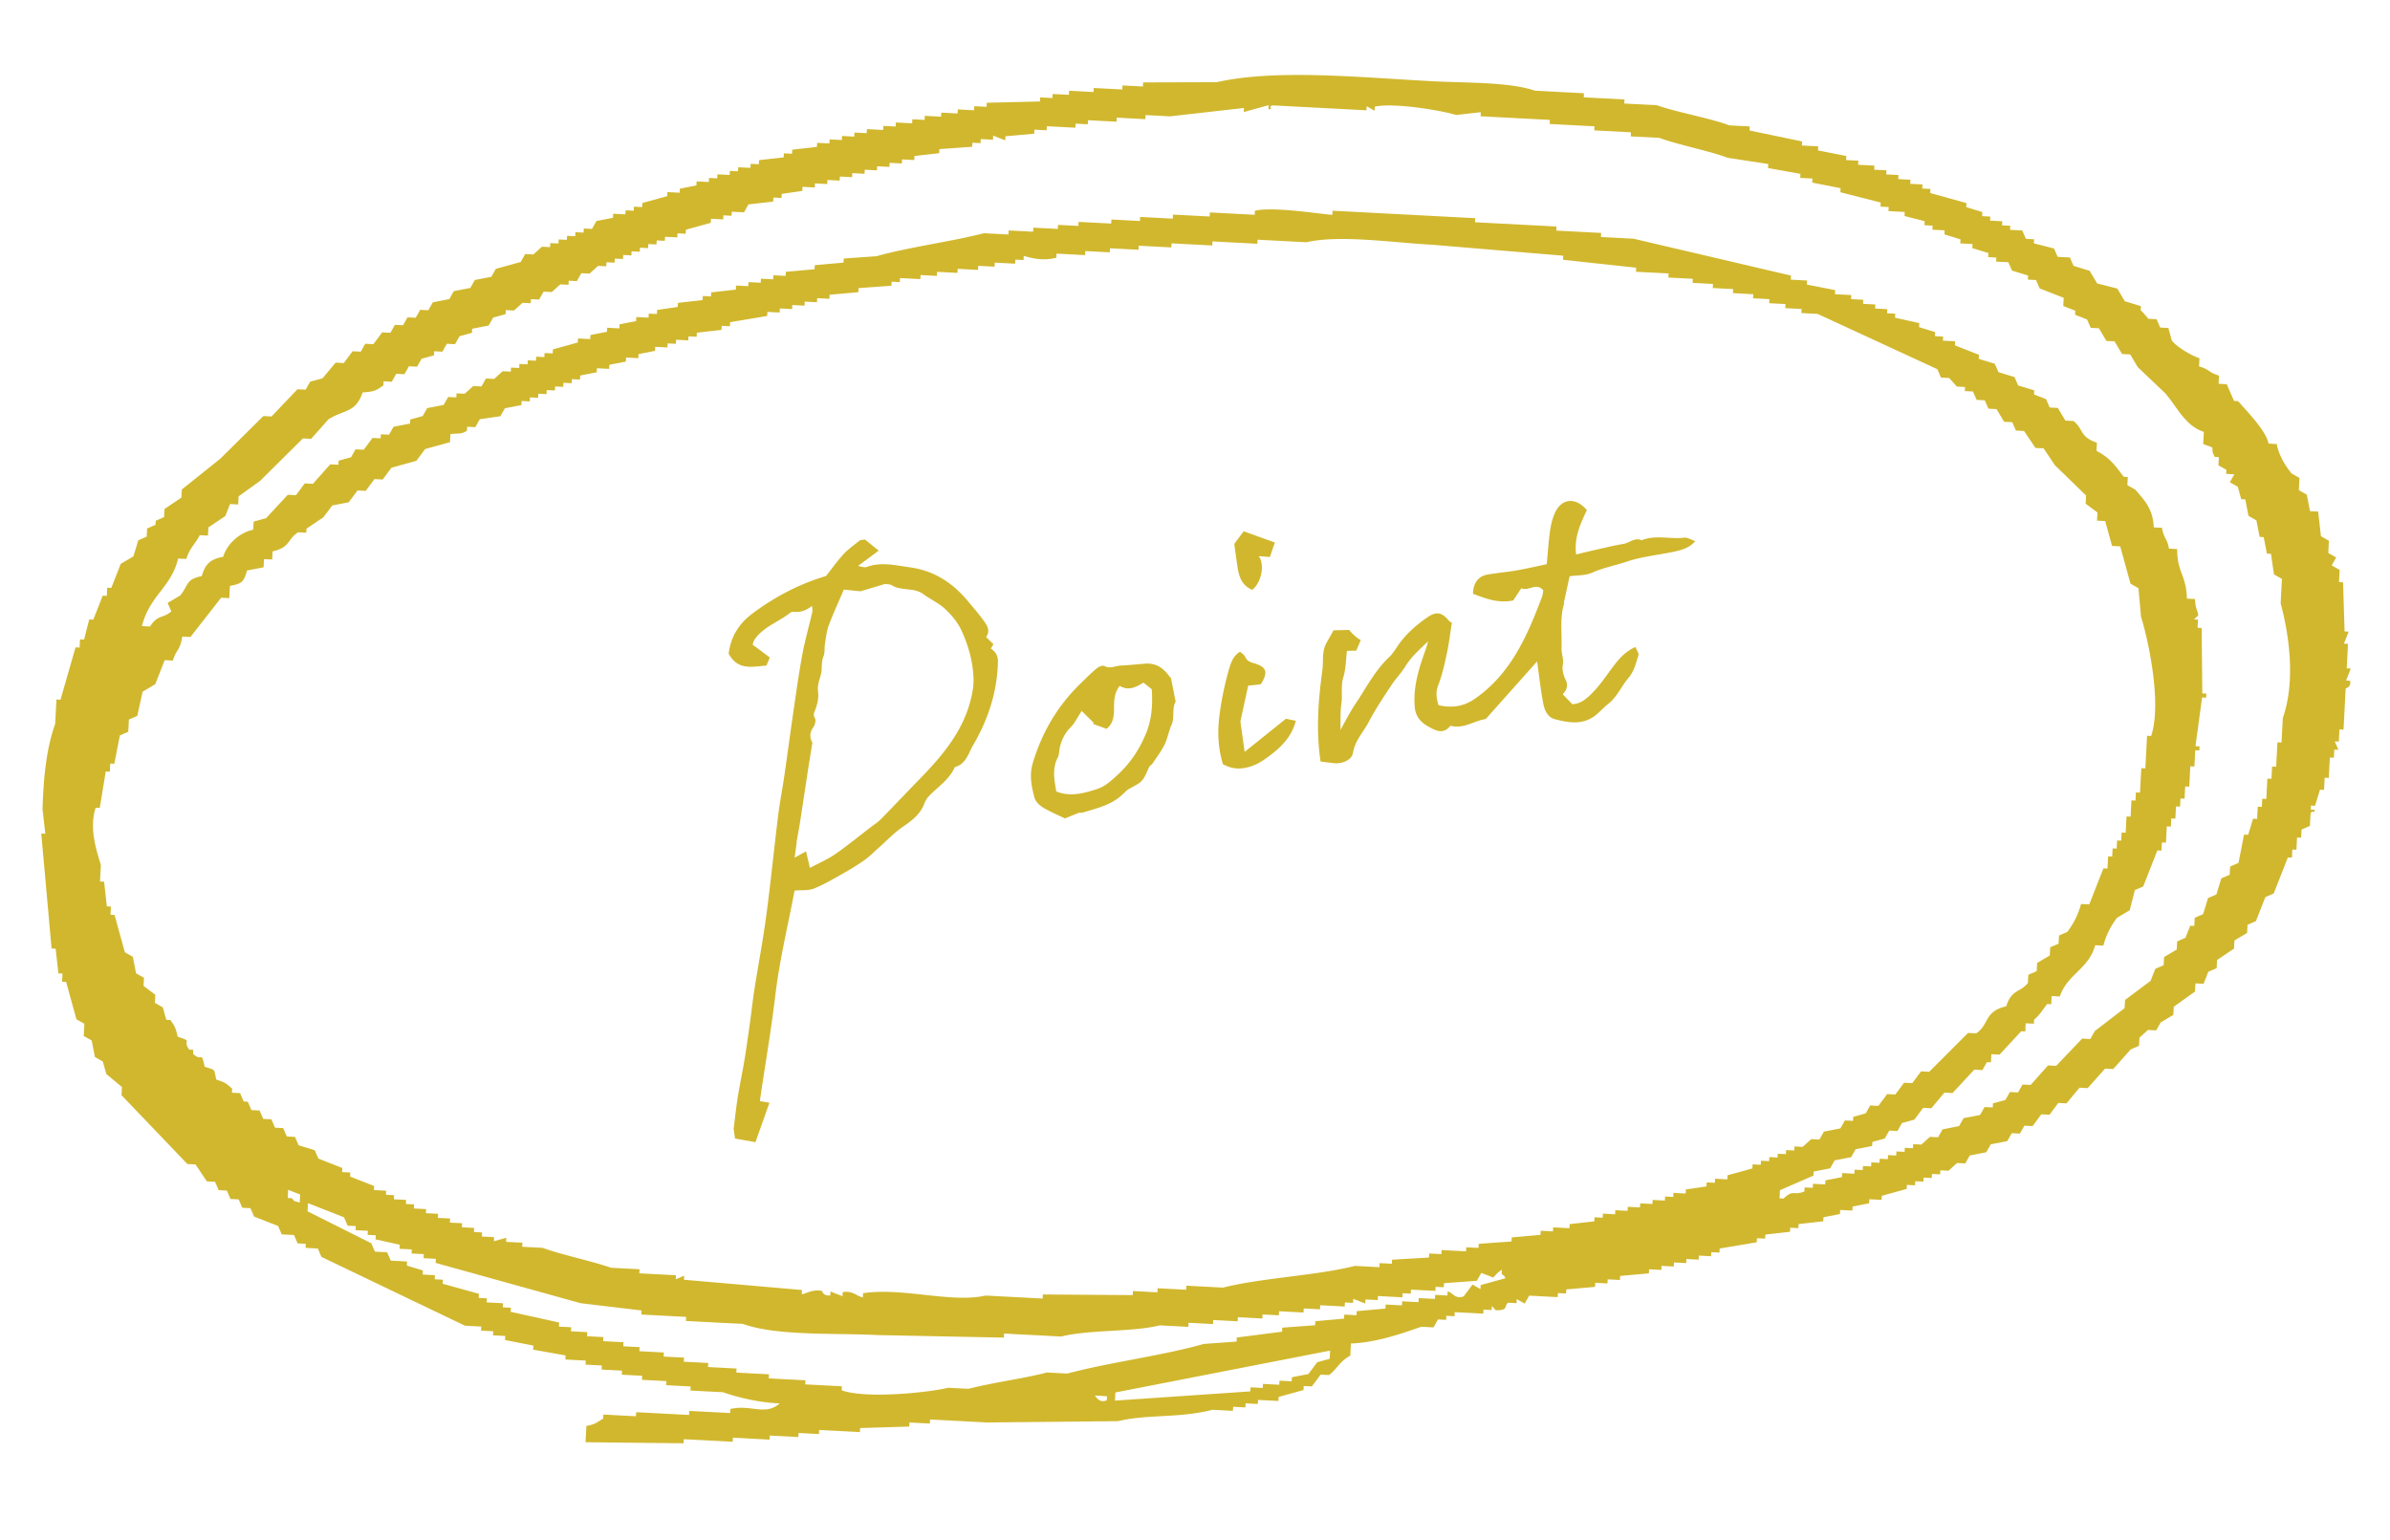 <svg width="208" height="134" fill="none" xmlns="http://www.w3.org/2000/svg"><path fill-rule="evenodd" clip-rule="evenodd" d="m204.532 59.25-.354-.018.409-1.045-.354-.019.112-2.128-.354-.018.41-1.046-.354-.018-.132-4.275-.354-.018.056-1.064-.691-.391.391-.692-.691-.391.055-1.064-.691-.391-.242-2.147-.71-.037-.28-1.437-.691-.39.055-1.065-.691-.391c-.559-.701-1.098-1.554-1.288-2.558l-.71-.037c-.234-1.157-1.899-2.82-2.652-3.697l-.354-.018-.635-1.456-.71-.037.037-.71c-.954-.296-.777-.522-1.737-.803l.037-.71c-.725-.235-2.049-1.03-2.409-1.548-.099-.36-.2-.722-.298-1.082l-.71-.038-.317-.728-.71-.037s-.498-.593-.673-.747l.019-.354-1.4-.429-.654-1.101-1.755-.447-.654-1.101c-.468-.142-.935-.287-1.4-.429l-.317-.728-1.064-.056-.317-.728-1.755-.447.019-.354-.71-.038-.317-.728-1.064-.056.018-.354-.71-.037.019-.354-1.064-.056.019-.354-.71-.037.018-.354c-.467-.142-.934-.287-1.399-.429l.018-.354-3.154-.877.018-.354-.71-.037.019-.354-1.064-.056.018-.354-1.064-.056.019-.354-1.064-.056.019-.354-1.064-.055.018-.354-1.418-.075.019-.354-1.064-.056.018-.354c-.821-.16-1.642-.323-2.465-.484l.018-.354-1.418-.074.019-.354-4.575-.952.019-.354-1.774-.093c-1.807-.667-4.494-1.112-6.311-1.753l-2.838-.148.018-.354-3.547-.186.018-.354-4.256-.223c-2.217-.765-6.007-.672-8.849-.82-6.434-.335-13.671-1.089-18.855.08-2.134.005-4.268.013-6.404.019l-.019.354-1.774-.093-.018.354-2.484-.13-.019.354-2.128-.112-.018.354-1.418-.074-.019.354-1.064-.056-.018.355c-1.544.036-3.087.075-4.63.112l-.02.354-1.063-.056-.019.354-1.418-.074-.018.354-1.418-.074-.019.354-1.418-.075-.018.354-1.064-.055-.019.354-1.418-.075-.019.354-1.063-.055-.02.354-1.417-.075-.019.354-1.064-.055-.018.354-1.064-.056-.019.354-1.064-.056-.018.354-1.064-.055-.019.354-2.146.242-.019.354-.71-.037-.018.354c-.716.08-1.433.162-2.147.243l-.018.354-.71-.037-.019.354-1.064-.056-.018.354-.71-.037-.019.354-1.064-.056-.018.354-.71-.037-.019.354-1.064-.056-.018.354-1.437.28-.019.354-1.063-.056-.02.354-2.164.599-.019.354-.71-.038-.018.355-.71-.038-.019.355-1.064-.056-.018.354c-.48.092-.96.187-1.437.28l-.391.69-.71-.036-.019.354-.71-.037-.018.354-.71-.038-.019.354-.71-.037-.018.354-.71-.037-.019.354-.71-.037-.747.673-.71-.038-.39.692-2.166.598-.391.692c-.48.092-.96.187-1.437.28l-.391.69c-.48.093-.959.188-1.437.28-.13.23-.261.461-.39.692-.48.092-.96.187-1.438.28l-.39.69-.71-.036-.392.691-.71-.037-.391.691-.71-.037-.391.691-.71-.037-.766 1.027-.71-.037-.391.691-.71-.037-.766 1.027-.71-.038c-.378.455-.76.91-1.138 1.364l-1.083.299c-.13.23-.261.46-.39.691l-.71-.037c-.754.79-1.505 1.58-2.259 2.372l-.71-.037-3.752 3.716-3.34 2.67-.038.71-1.474.99-.037.71-.728.317-.019.354-.728.317-.038.71-.728.317-.428 1.4-1.102.653-.821 2.091-.354-.018-.037.71-.354-.02-.822 2.092-.354-.019-.447 1.755-.354-.018-.037.71-.354-.019-1.306 4.556-.354-.018-.112 2.128c-.736 2.051-1.011 4.48-1.1 7.412.08.716.162 1.43.243 2.147l-.354-.019c.3 3.336.6 6.672.897 10.006l.354.019c.08.716.163 1.43.243 2.146l.354.019-.037.71.354.018.896 3.248.692.391-.056 1.064.691.391.28 1.437.691.391.299 1.083 1.362 1.138-.037.71c1.911 1.996 3.823 3.995 5.732 5.992l.71.037.99 1.474.71.037.317.728.71.038.316.728.71.037.317.729.71.037.317.728 2.09.822.317.728 1.064.056.317.728.71.038-.018.354 1.064.056.317.728c4.162 1.997 8.327 3.994 12.49 5.989l1.418.074-.018.354 1.064.056-.019.354 1.064.056-.019.354 2.466.484-.019.354 2.82.503-.019.354 1.774.093-.019.354 1.418.075-.018.354 1.774.093-.019.354 1.774.093-.018.354 2.128.111-.02.354 2.129.112-.019.354 2.838.149c1.311.46 3.177.905 4.929.97-1.238 1.114-2.49.072-4.293.487l-.019.354-3.548-.186-.018.354-4.612-.242-.019.354-2.837-.149-.019.354c-.604.353-.612.477-1.455.636l-.074 1.418 8.532.092.018-.354 4.256.223.019-.354 3.192.167.018-.354 2.484.131.019-.354 1.773.092.019-.354 3.548.186.018-.354 4.275-.131.018-.354 1.774.093.019-.354 4.966.26 11.388-.115c2.629-.623 5.248-.235 8.232-.99l1.774.093.019-.354 1.064.056.018-.355 1.064.056.019-.354 1.774.093.018-.354 2.166-.598.018-.354.71.037.766-1.027.71.037c.645-.415.963-1.237 1.867-1.681l.055-1.064c2.16-.077 4.398-.852 6.123-1.458l1.064.056.391-.691.71.037.019-.354.71.037.018-.354 2.484.13.019-.354.71.037.018-.354.336.373c1.234.021.656-.436 1.101-.654l.71.037.018-.354.692.391.391-.691 2.484.13.018-.354.71.037.019-.354 2.502-.224.019-.354 1.064.056.018-.354 1.064.056.019-.354 2.502-.224.019-.354 1.064.055.018-.354 1.064.056.019-.354 1.064.056.018-.354 1.064.056.019-.354 1.064.055.018-.354.71.037.019-.354 3.229-.542.019-.354.709.037.019-.354c.716-.08 1.43-.162 2.146-.243l.019-.354.71.037.019-.354 2.146-.242.019-.354 1.436-.28.019-.354 1.064.056.018-.354 1.437-.28.018-.354 1.064.056.019-.354 2.165-.599.019-.354.71.037.018-.354.71.038.019-.355.71.038.018-.354.71.037.019-.354.709.037.748-.673.71.037.391-.691 1.436-.28.392-.691 1.436-.28c.13-.23.262-.46.391-.691l.71.037.392-.691.71.037.765-1.027.71.037.766-1.026.71.037c.379-.455.759-.91 1.138-1.362l.71.037 1.511-1.7.71.037a1153.3 1153.3 0 0 0 1.511-1.7c.243-.104.486-.211.728-.316l.038-.71.747-.673.71.038c.129-.231.261-.461.391-.692l1.101-.654.037-.71 1.849-1.325.037-.71.71.037c.136-.348.274-.697.409-1.045l.729-.317.037-.71 1.474-.99.037-.71 1.101-.654.038-.71c.242-.105.485-.212.728-.316l.821-2.091.729-.317 1.231-3.136.354.018.037-.71.355.019.055-1.064.354.019.038-.71.728-.317.056-1.064c.201-.46.235.146.372-.336l-.354-.018.019-.354.354.018.428-1.4.354.02.056-1.065.354.019.093-1.774.354.019.037-.71.355.018-.317-.728.354.018.055-1.064.355.019.185-3.548c.035-.114.464-.072.392-.691l-.001-.013ZM26.085 104.676c-.697-.25-.308.033-.691-.391l-.354-.019.037-.71 1.045.41-.037.71Zm70.237 17.197c-.635.271-.878-.249-1.045-.409l1.064.055-.019.354Zm19.397-3.608-1.082.299c-.256.341-.511.685-.766 1.027-.48.092-.959.187-1.437.279l-.018.354-1.064-.055-.019.354-1.418-.075-.018.354-1.064-.055-.019.354c-3.927.268-7.853.537-11.78.804l.037-.71 18.687-3.645-.037.71-.002.005Zm13.141-6.424-.018.354-.692-.391-.765 1.026c-.76.29-.988-.374-1.4-.428l-.018.354-1.064-.056-.019.354-1.418-.074-.018.354-1.418-.074-.019.354-1.418-.074-.019.354-2.502.224-.018.354-1.064-.056-.019.354-2.502.224-.019.354-2.856.205-.019.354-3.939.506-.019.354-2.856.205c-3.655 1.038-8.167 1.586-11.873 2.579l-1.774-.093c-2.044.528-4.767.885-6.832 1.42l-1.774-.093c-1.45.373-6.996 1.009-9.26.227l.02-.354-3.193-.167.019-.354-3.192-.168.019-.354-2.838-.149.018-.354-2.484-.13.019-.354-2.128-.111.018-.354-1.773-.093.018-.354-2.128-.112.019-.354-1.418-.074.018-.354-1.774-.093.019-.354-1.418-.075.019-.354-1.418-.074.018-.354-1.064-.056.019-.354-4.22-.933.02-.354-.71-.037.018-.354-1.418-.075.019-.354-.71-.037.018-.354-3.154-.877.018-.354-.71-.037.019-.354-1.064-.056.018-.354c-.467-.142-.934-.286-1.4-.429l.02-.354-1.419-.074-.317-.728-1.064-.056-.316-.729c-1.848-.926-3.698-1.853-5.546-2.781l.037-.71c1.046.41 2.091.822 3.136 1.231l.317.729.71.037-.018.354 1.064.056-.019.354.71.037-.019.354 2.11.466-.019.354 1.064.056-.018.354 1.064.055-.019.354 1.064.056-.018.354c4.206 1.17 8.414 2.338 12.62 3.507l5.302.633-.019.354 3.902.205-.019.354 4.966.26c2.968 1.067 8.036.778 11.687.968l11.015.222.018-.354 4.966.26c2.532-.623 6.105-.367 8.588-.972l2.484.13.018-.354 2.128.112.019-.354 2.128.111.018-.354 2.128.112.019-.354 1.418.074.018-.354 2.128.111.019-.354 1.418.075.018-.354 2.128.111.019-.354.71.037.018-.354 1.046.41.018-.354 1.064.056.019-.354 2.128.111.018-.354.71.037.019-.354 2.128.112.018-.354.71.037.019-.354c.953-.068 1.904-.138 2.856-.205l.392-.692 1.045.41s.431-.543.747-.673l-.018.354c.383.325.058-.044.335.373l-2.165.598-.002-.005Zm25.834-11.096-.71-.037-.018.354-.71-.037-.019.354-.71-.037-.018.354-2.165.598-.019.354-1.064-.056-.018.355-.71-.038-.019.354-1.792.261-.019.355-1.064-.056-.018.354-.71-.037-.019.354-1.064-.056-.018.354-1.064-.056-.019.354-1.064-.055-.018.354-1.064-.056-.019.354-1.064-.056-.019.354-.709-.037-.019.354c-.716.08-1.43.162-2.147.243l-.018.354-1.418-.075-.019.354-1.064-.055-.018.354-2.503.224-.018.354c-.953.067-1.904.137-2.857.205l-.018.354-1.064-.056-.019.354-2.128-.111-.018.354-1.064-.056-.019.354-3.21.187-.019.354-1.064-.056-.018.354-2.128-.111c-3.444.861-8.053 1.027-11.482 1.889l-3.192-.168-.018.354-2.484-.13-.019.354-2.128-.111-.018.354-7.823-.055-.018.354-4.966-.26c-2.945.68-7.244-.728-10.66-.204l-.019.354c-.462-.024-.852-.611-1.755-.447l-.019.354-1.045-.41-.019.354c-.694.02-.69-.391-.69-.391-.85-.222-1.535.309-1.793.261l.018-.354-10.269-.893.019-.354-.729.317.019-.354-3.192-.168.019-.354-2.484-.13c-1.718-.604-4.289-1.119-5.956-1.734l-1.774-.093.019-.354-1.418-.074.018-.354-1.082.298.018-.354-1.064-.056.019-.354-.71-.037.019-.354-1.064-.056.018-.354-1.064-.056.019-.354-1.064-.055.018-.355-1.064-.055.019-.354-1.064-.056.019-.354-.71-.037.018-.354-1.064-.056.019-.354-.71-.037.018-.355-1.064-.055.019-.354-2.09-.822.018-.354-.71-.037.018-.354-2.09-.822-.317-.728-1.4-.428-.317-.729-.71-.037-.316-.728-.71-.038-.317-.728-.71-.037-.317-.729-.71-.037-.317-.729-.354-.018-.317-.729-.71-.037.019-.354c-.499-.439-.598-.55-1.38-.784-.221-.979-.043-.812-1.009-1.12-.316-1.473-.218-.377-1.008-1.12l.018-.354-.354-.018c-.656-.88.43-.67-1.008-1.12-.173-.8-.246-.908-.635-1.455l-.355-.019-.298-1.082c-.23-.13-.46-.262-.691-.391l.037-.71-1.027-.766.037-.71-.691-.391-.28-1.437-.691-.391c-.298-1.083-.598-2.165-.897-3.248l-.354-.018.037-.71-.354-.019-.242-2.146-.354-.019.074-1.418c-.299-1.07-1.073-3.166-.45-5.003l.354.019.522-3.174.354.019.037-.71.354.018.484-2.465.729-.317.056-1.064.728-.317.466-2.109 1.1-.654.822-2.09.71.036c.324-1.037.62-.842.822-2.09l.71.037c.889-1.14 1.778-2.278 2.67-3.418l.71.037.055-1.064c1.038-.203 1.196-.32 1.492-1.343l1.437-.28.037-.71.71.037.037-.71c1.56-.354 1.267-1.047 2.221-1.662l.71.037.019-.354 1.473-.99c.256-.341.51-.685.766-1.026.48-.093.959-.188 1.437-.28l.765-1.027.71.037c.255-.341.51-.685.766-1.026l.71.037.766-1.027 2.165-.599.765-1.026 2.166-.599.037-.71c.8-.068.935.022 1.436-.28l.019-.353.71.037.391-.691 1.793-.262c.13-.23.261-.46.39-.691l1.437-.28.019-.354.71.037.018-.354.71.038.019-.355.71.038.018-.354.71.037.019-.354.71.037.018-.354.71.037.019-.354.71.037.018-.354c.48-.092.96-.187 1.437-.28l.018-.354 1.064.056.019-.354c.48-.092.959-.187 1.436-.28l.02-.354 1.063.056.019-.354 1.436-.28.019-.354 1.064.056.018-.354.71.037.019-.354 1.064.056.018-.354.71.037.019-.354c.716-.08 1.432-.162 2.146-.243l.019-.354.71.038.018-.354 3.23-.543.018-.354 1.064.056.019-.354 1.064.055.018-.354 1.064.056.019-.354 1.064.056.018-.354 1.064.055.019-.354 2.502-.224.019-.354c.952-.067 1.903-.137 2.856-.205l.019-.354.71.037.018-.354 1.774.093.019-.354 1.418.074.018-.354 1.774.093.019-.354 1.773.093.019-.354 1.418.074.019-.354 1.773.093.02-.354.709.037.019-.354c.685.163 1.569.47 2.837.15l.019-.355 2.484.13.018-.354 2.128.112.019-.354 2.484.13.018-.354 2.838.149.019-.354 3.547.185.019-.354 3.902.205.018-.354 4.256.223c2.887-.673 7.554.039 11.015.222l11.333.949-.019.354 6.367.689-.018.354 2.837.149-.018.354 2.128.111-.019.354 1.774.093-.018.354 1.773.093-.018.354 1.774.093-.019.354 1.418.075-.018.354 1.418.074-.019.354 1.418.074-.018.354 1.418.075c3.471 1.604 6.945 3.21 10.418 4.813l.317.729.71.037.673.747.71.037-.019.354.71.038.317.728.71.037.317.729.71.037.654 1.101.71.037.317.729.709.037.99 1.474.71.037c.329.492.66.984.99 1.474l2.707 2.632-.037.71 1.027.766-.037.71.71.037.598 2.165.71.037c.298 1.083.598 2.166.897 3.248l.691.391.224 2.503c.567 1.729 1.854 7.48.879 10.362l-.354-.019-.149 2.838-.354-.019-.112 2.128-.354-.018-.037.71-.354-.019-.074 1.418-.354-.018-.075 1.418-.354-.019-.037.71-.354-.019-.037.71-.354-.018-.037.71-.354-.019-.056 1.064-.354-.018c-.41 1.045-.822 2.09-1.231 3.136l-.71-.037c-.283.976-.633 1.671-1.195 2.428-.242.105-.485.212-.728.316l-.037.71-.729.317-.037.71-1.101.654-.037.71-.729.317-.037.71c-.689.87-1.408.526-1.885 2.035-1.951.44-1.451 1.576-2.614 2.354l-.71-.038-3.378 3.381-.71-.037-.766 1.027-.71-.038-.765 1.027-.71-.037-.766 1.027-.71-.037-.391.69-1.083.3-.018.353-.71-.037c-.13.23-.262.46-.391.691l-1.437.28-.391.692-.71-.038-.747.673-.71-.037-.019.354-.71-.037-.018.354-.71-.037-.019.354-.008-.021ZM198.67 62.5l-.112 2.128-.354-.018-.111 2.128-.354-.019-.056 1.064-.354-.018-.093 1.774-.354-.019-.037.71-.354-.019-.056 1.064-.354-.018-.428 1.4-.355-.02c-.16.822-.323 1.643-.484 2.466l-.728.317-.037.71-.729.317-.428 1.4c-.243.104-.486.21-.729.316l-.428 1.4c-.243.104-.486.211-.729.316l-.037.71-.354-.018-.41 1.045-.728.317-.037.71-1.102.654-.037.71-.728.317-.41 1.045c-.741.554-1.48 1.11-2.221 1.663l-.037.71-2.596 1.997-.391.692-.71-.038-2.258 2.373-.71-.037a830.58 830.58 0 0 0-1.511 1.7l-.71-.038-.391.691-.71-.037-.391.691-1.083.299-.018.354-.71-.037c-.13.23-.262.46-.391.69-.48.094-.959.188-1.437.28l-.391.692-1.437.28-.391.691-.71-.037-.747.673-.71-.038-.019.355-.71-.038-.018.354-.71-.037-.019.354-.709-.037-.019.354-.71-.037-.019.354-.709-.037-.019.354-.71-.037-.018.354-.71-.038-.019.354-1.064-.055-.018.354c-.48.092-.959.187-1.437.28l-.019.354-1.064-.056-.018.354-.71-.037-.019.354c-1.015.396-.945-.218-1.811.617l-.354-.019.037-.71c.972-.423 1.941-.847 2.913-1.269l.018-.354 1.437-.28.391-.691 1.437-.28.391-.691 1.436-.28.019-.354 1.083-.299c.129-.23.261-.46.391-.69l.71.036.391-.691c.36-.099.722-.2 1.083-.298l.765-1.027.71.037 1.138-1.362.71.037 1.886-2.035.71.037.391-.691.354.019.037-.71.71.037c.628-.68 1.258-1.356 1.886-2.035l.354.018.037-.71.71.038.018-.354c.469-.374.764-.884 1.139-1.363l.354.019.037-.71.71.037c.655-1.954 2.517-2.375 3.079-4.463l.71.037a6.752 6.752 0 0 1 1.194-2.428l1.102-.654.447-1.755.728-.317c.41-1.046.822-2.09 1.231-3.136l.354.018.038-.71.354.019.074-1.418.354.018.037-.71.354.019.056-1.064.354.019.037-.71.354.018.056-1.064.354.019.093-1.774.354.019.075-1.418.354.018.018-.354-.354-.019.577-4.237.354.019.019-.355-.354-.018-.057-5.694-.354-.019.037-.71-.354-.018.373-.336c-.021-.434-.251-.531-.28-1.437l-.71-.037c-.034-2.034-.86-2.276-.841-4.311l-.71-.037c-.195-.98-.438-.828-.617-1.812l-.71-.037c-.078-1.643-.796-2.33-1.606-3.285l-.692-.391.038-.71-.354-.018c-.731-.96-1.21-1.661-2.373-2.259l.038-.71c-1.514-.5-1.156-1.183-2.035-1.885l-.71-.037c-.218-.367-.436-.735-.655-1.101l-.709-.038-.317-.728-1.046-.41.019-.354-1.4-.428-.317-.729-1.399-.428-.317-.729-1.399-.428.018-.354-2.091-.822.019-.354-1.064-.055.019-.354-.71-.038.018-.354-1.399-.428.018-.354-2.109-.466.018-.354-.709-.037.018-.354-1.064-.056.019-.354-1.064-.055.018-.355-1.064-.055.019-.354-1.418-.075.018-.354c-.821-.16-1.642-.323-2.465-.484l.019-.354-1.418-.074.018-.354c-4.566-1.07-9.137-2.139-13.703-3.21l-2.838-.148.018-.354-3.901-.204.018-.355-7.094-.371.019-.354-12.416-.651-.018.354c-.712-.008-5.093-.745-6.74-.353l-.018.354-3.902-.205-.019.354-3.192-.167-.018.354-2.838-.149-.019.354-2.484-.13-.018.354-2.838-.148-.019.354-1.773-.093-.019.354-2.128-.112-.019.354-2.127-.111-.019.354-2.128-.112c-2.925.747-6.524 1.204-9.352 2-.953.067-1.903.137-2.856.204l-.019.355c-.833.074-1.667.15-2.502.223l-.019.354-2.502.224-.019.354-1.064-.055-.018.354-1.064-.056-.019.354-1.064-.056-.018.354-1.064-.056-.019.355-2.146.242-.019.354-.71-.037-.018.354c-.716.08-1.43.162-2.147.243l-.018.354-1.793.26-.018.355-.71-.037-.019.354-1.064-.056-.018.354-1.437.28-.018.354-1.064-.056-.019.354-1.437.28-.018.354-1.064-.056-.019.354-2.165.599-.018.354-.71-.038-.019.354-.71-.037-.018.354-.71-.037-.019.354-.71-.037-.018.354-.71-.037-.019.354-.71-.037-.747.672-.71-.037-.391.692-.71-.038-.747.673-.71-.037-.019.354-.71-.037-.39.691-1.437.28-.392.691c-.36.099-.722.2-1.082.298l-.019.355c-.48.092-.959.186-1.436.28l-.392.69-.71-.037-.018.354-.71-.037-.766 1.027-.71-.037c-.13.23-.261.46-.39.691-.361.099-.723.2-1.083.298l-.019.355-.71-.038-1.51 1.7-.71-.037c-.256.341-.511.685-.766 1.026l-.71-.037c-.628.68-1.258 1.358-1.886 2.035l-1.082.299-.038.71c-1.149.22-2.286 1.222-2.614 2.353-1.095.209-1.558.6-1.866 1.681-1.388.279-1.123.745-1.867 1.681l-1.101.654.317.729c-.685.647-1.167.24-1.849 1.325l-.71-.038c.737-2.763 2.545-3.342 3.154-5.88l.71.037c.302-.963.749-1.258 1.176-2.073l.71.038.037-.71 1.474-.99.41-1.045.71.037.037-.71c.615-.442 1.232-.885 1.848-1.325l3.752-3.716.71.037c.504-.566 1.008-1.133 1.51-1.7 1.339-.846 2.366-.535 2.969-2.335 1.075-.086 1.159-.158 1.811-.616l.019-.355.71.038c.13-.23.261-.461.39-.692l.71.037.392-.69.71.036.391-.691c.36-.099.722-.2 1.083-.298l.018-.354.71.037c.13-.23.262-.461.391-.692l.71.038.392-.692c.36-.099.722-.2 1.082-.298l.019-.354 1.436-.28.392-.691 1.082-.299.019-.354.71.038.747-.673.71.037.018-.354.71.037.391-.691.71.037.747-.673.71.038.019-.355.71.038.391-.692.71.038.747-.673.71.037.019-.354.71.037.018-.354.71.037.019-.354.71.038.018-.354.71.037.019-.354.71.037.018-.354.71.037.018-.354.71.037.019-.354 1.064.056.019-.354.71.037.018-.354 2.165-.599.019-.354 1.064.056.018-.354.71.037.019-.354 1.064.056c.13-.23.261-.46.39-.691.717-.08 1.433-.163 2.147-.243l.019-.354.71.037.018-.354 1.793-.26.018-.355 1.064.056.019-.354 1.064.056.019-.354 1.064.055.018-.354 1.064.056.019-.354 1.064.056.018-.354 1.064.055.019-.354 1.064.056.018-.354 1.064.056.019-.354 1.064.056.018-.355 2.147-.242.018-.354c.953-.068 1.904-.138 2.857-.205l.018-.354.71.037.019-.354 1.064.055.018-.354 1.046.41.018-.354 2.503-.224.018-.354 1.064.056.019-.354 2.484.13.018-.354 1.064.056.019-.354 2.484.13.018-.354 2.484.13.018-.354 2.128.111 6.442-.729-.019.354 2.165-.598-.018.354c.503.015-.117-.227.372-.336l8.158.428.019-.354.691.391.019-.354c1.711-.37 5.915.353 7.075.726.716-.08 1.43-.163 2.146-.243l-.018.354 6.03.316-.019.354 3.902.205-.019.354 3.192.167-.018.354 2.484.13c1.711.63 4.287 1.107 5.955 1.735l3.529.54-.018.354 2.819.502-.018.354 1.064.056-.019.354c.821.161 1.642.324 2.465.484l-.018.355 3.51.895-.018.354.71.038-.019.354 1.418.074-.018.354 1.755.447-.019.354.71.037-.018.354 1.064.056-.019.354c.467.142.934.286 1.4.429l-.019.354 1.064.055-.018.354 1.399.429-.019.354.71.037-.018.354 1.064.056.317.728 1.399.429-.018.354.709.037.317.729 2.091.82-.037.71c.348.137.697.275 1.045.41l-.018.355 1.045.41.317.728.71.037.654 1.101.71.038.654 1.1.71.038.654 1.101c.79.753 1.581 1.507 2.373 2.258 1.025 1.14 1.713 2.842 3.38 3.378l-.056 1.064c1.389.491.437.126 1.009 1.12l.354.018-.038.71.692.392-.019.354.71.037-.391.691.691.392.299 1.082.354.019c.092.479.187.959.279 1.436.231.13.461.262.692.391.092.48.187.96.279 1.437l.354.019.28 1.436.354.019.261 1.792.692.392-.112 2.127c.706 2.606 1.336 6.716.19 9.97l-.003.015Z" fill="#D1B72D"/><path d="M63.848 98.251c.119-.924.215-1.852.362-2.772.17-1.064.398-2.12.574-3.184.176-1.06.323-2.126.472-3.191.14-.999.246-2.003.402-2.998.334-2.13.74-4.25 1.026-6.385.388-2.9.676-5.813 1.035-8.717.142-1.158.37-2.306.538-3.46.262-1.79.496-3.583.758-5.372.253-1.721.486-3.446.802-5.155.233-1.264.59-2.506.881-3.76.029-.122-.01-.26-.027-.525-.53.415-1.032.586-1.597.516a.448.448 0 0 0-.301.084c-1.006.799-2.31 1.203-3.083 2.305-.112.16-.154.37-.194.468l1.5 1.12c-.1.242-.195.467-.294.703-1.19.087-2.468.464-3.285-1.028.166-1.414.84-2.584 2.07-3.502 1.977-1.476 4.122-2.59 6.401-3.263.552-.694 1.015-1.355 1.56-1.94.414-.443.932-.79 1.405-1.179l.42-.059 1.202.967-1.806 1.338c.264.033.554.163.768.084 1.266-.462 2.526-.134 3.767.036 2.031.278 3.657 1.3 4.984 2.884.525.626 1.066 1.24 1.532 1.91.253.366.448.786.098 1.267l.643.63c-.097.157-.168.271-.232.377.413.254.628.632.62 1.122-.05 2.614-.839 5.022-2.142 7.256-.419.717-.62 1.675-1.61 1.94-.493 1.136-1.561 1.758-2.347 2.632a1.77 1.77 0 0 0-.308.548c-.356.931-1.085 1.48-1.88 2.022-.737.502-1.36 1.17-2.033 1.765-.415.367-.806.77-1.254 1.094a18.54 18.54 0 0 1-1.75 1.105c-.877.494-1.746 1.02-2.674 1.395-.514.207-1.142.132-1.699.183-.581 3.075-1.316 6.07-1.675 9.11-.363 3.076-.904 6.12-1.347 9.218l.834.138-1.217 3.43c-.634-.112-1.207-.213-1.78-.316l-.118-.84h-.001Zm6.856-33.618c-.131.814-.247 1.498-.353 2.184-.244 1.584-.479 3.169-.725 4.751-.09.578-.203 1.151-.306 1.726.007.004.013.008.02.01l-.185 1.343.994-.547.338 1.437c.784-.418 1.529-.731 2.18-1.181 1.066-.737 2.07-1.562 3.1-2.351.306-.234.637-.444.904-.715 1.11-1.13 2.196-2.285 3.302-3.419 1.873-1.92 3.621-3.93 4.4-6.57.222-.749.385-1.557.351-2.328-.06-1.413-.44-2.771-1.035-4.073-.332-.725-.804-1.287-1.37-1.836-.587-.57-1.321-.88-1.956-1.35-.825-.612-1.905-.253-2.749-.773-.137-.085-.331-.085-.501-.11a.51.51 0 0 0-.209.03c-.736.218-1.472.44-2.018.604-.618-.064-1.047-.11-1.448-.15-.48 1.126-.939 2.112-1.317 3.128-.187.5-.238 1.055-.325 1.59-.06.368.008.781-.133 1.11-.214.502-.094 1.02-.207 1.504-.115.496-.338.971-.267 1.492.08.578-.038 1.11-.242 1.647-.08.208-.21.428-.026.725.11.175.007.589-.142.794-.36.5-.297.965-.076 1.329h.001Zm65.299-4.21.835.868c.599-.032 1.022-.31 1.456-.706.901-.82 1.53-1.84 2.262-2.785.452-.582.956-1.108 1.771-1.494.108.282.326.558.265.741-.225.683-.371 1.38-.885 1.981-.609.714-.97 1.63-1.745 2.235-.408.318-.745.729-1.16 1.038-1.095.817-2.317.605-3.499.29-.626-.166-.888-.801-.997-1.38-.226-1.204-.358-2.427-.53-3.647l-4.472 5.015c-1.033.158-1.925.892-3.075.587-.648.841-1.397.368-2.013.014-.586-.337-1.028-.847-1.095-1.674-.117-1.468.218-2.824.676-4.177.168-.496.36-.984.496-1.512-.707.68-1.452 1.312-1.977 2.17-.353.58-.844 1.074-1.218 1.643-.68 1.035-1.384 2.063-1.951 3.16-.47.909-1.228 1.654-1.4 2.75-.095.603-.933.95-1.606.885-.412-.039-.822-.096-1.211-.142-.407-2.71-.203-5.33.157-7.958.108-.783-.065-1.605.344-2.347.201-.364.408-.726.63-1.12.501-.01.946-.02 1.358-.03.255.333.731.757 1.011.877l-.39.923-.813.023c-.099.788-.094 1.578-.317 2.297-.239.768-.053 1.524-.167 2.281-.111.741-.062 1.505-.085 2.296.429-.75.822-1.538 1.309-2.264.932-1.388 1.691-2.902 2.935-4.07.279-.263.494-.601.709-.924.672-1.013 1.563-1.797 2.546-2.49.847-.598 1.314-.525 2 .312.039.048.121.061.201.099-.146.916-.255 1.843-.451 2.753-.198.923-.41 1.857-.75 2.734-.231.595-.137 1.092.036 1.702 1.114.25 2.126.147 3.117-.528 2.493-1.7 3.937-4.153 5.075-6.843.287-.68.556-1.367.816-2.057.071-.189.082-.4.114-.564-.625-.738-1.299.119-1.912-.191l-.709 1.067c-1.317.271-2.409-.173-3.498-.579.023-.954.461-1.537 1.28-1.677.836-.142 1.683-.215 2.519-.36.856-.149 1.703-.348 2.619-.539.096-1.023.152-1.952.283-2.872.079-.548.205-1.113.436-1.612.588-1.27 1.815-1.362 2.769-.226-.541 1.176-1.127 2.36-.929 3.862.525-.126 1.006-.248 1.491-.357.873-.195 1.742-.415 2.623-.56.533-.088.982-.598 1.585-.318 1.208-.497 2.476-.075 3.709-.227.273-.034.577.174.962.302-.57.63-1.248.788-1.917.93-1.341.284-2.73.41-4.018.844-1.016.342-2.078.539-3.071.98-.551.246-1.229.203-1.933.302-.172.783-.334 1.52-.493 2.257-.007.03.026.07.018.1-.394 1.29-.185 2.607-.228 3.915-.016.482.204.903.116 1.387-.082.459.03.933.256 1.388.217.437.077.885-.273 1.22l.003.002ZM92.68 71.234c-.584-.286-1.288-.58-1.935-.97-.303-.183-.629-.515-.715-.84-.26-.977-.463-1.955-.15-3.002.793-2.656 2.138-4.96 4.121-6.894.473-.461.941-.932 1.446-1.357.17-.143.52-.285.666-.206.506.274.957-.013 1.426-.036.698-.035 1.395-.107 2.092-.165.874-.073 1.535.298 2.048.982.106.14.225.27.231.276.134.68.242 1.22.347 1.759.02.103.08.232.042.308-.33.637-.047 1.369-.347 2.021-.248.54-.333 1.157-.595 1.688-.289.586-.695 1.117-1.06 1.665-.075.115-.24.18-.292.3-.555 1.27-.556 1.262-1.694 1.87-.24.13-.44.344-.644.536-.972.918-2.24 1.181-3.454 1.56-.097.03-.22-.018-.314.016-.349.128-.69.275-1.22.49Zm1.46-9.356c-.383.581-.606 1.067-.961 1.419-.494.49-.767 1.06-.932 1.705-.078.305-.048.656-.187.922-.51.983-.303 1.963-.129 2.965 1.247.487 2.392.158 3.536-.21.754-.244 1.304-.782 1.865-1.302 1.069-.992 1.846-2.19 2.4-3.528.506-1.22.598-2.505.506-3.862l-.729-.577c-.666.429-1.337.732-2.06.282-.547.697-.485 1.45-.5 2.168-.015.629-.134 1.174-.65 1.575l-1.178-.433.072-.083c-.333-.33-.666-.66-1.053-1.041Zm12.29 4.634c-.441-1.476-.491-2.885-.28-4.407a26.47 26.47 0 0 1 .816-3.88c.169-.57.357-1.133.954-1.505.162.156.371.27.442.442.159.383.471.473.814.577 1.064.32 1.204.76.56 1.806-.139.02-.309.046-.479.067-.174.02-.35.034-.628.06l-.68 3.115.372 2.652 3.593-2.883.861.181c-.34 1.297-1.144 2.17-2.182 2.964-.715.547-1.369.983-2.279 1.138-.677.115-1.229.022-1.883-.326l-.001-.001Zm2.553-15.177c-.881-.358-1.153-1.114-1.279-1.962-.095-.639-.181-1.278-.286-2.031l.818-1.103c.945.34 1.781.643 2.713.98l-.434 1.263-.912-.078-.057.085c.032.015.082.02.094.044.41.833.086 2.21-.656 2.802h-.001Z" fill="#D1B72D"/></svg>